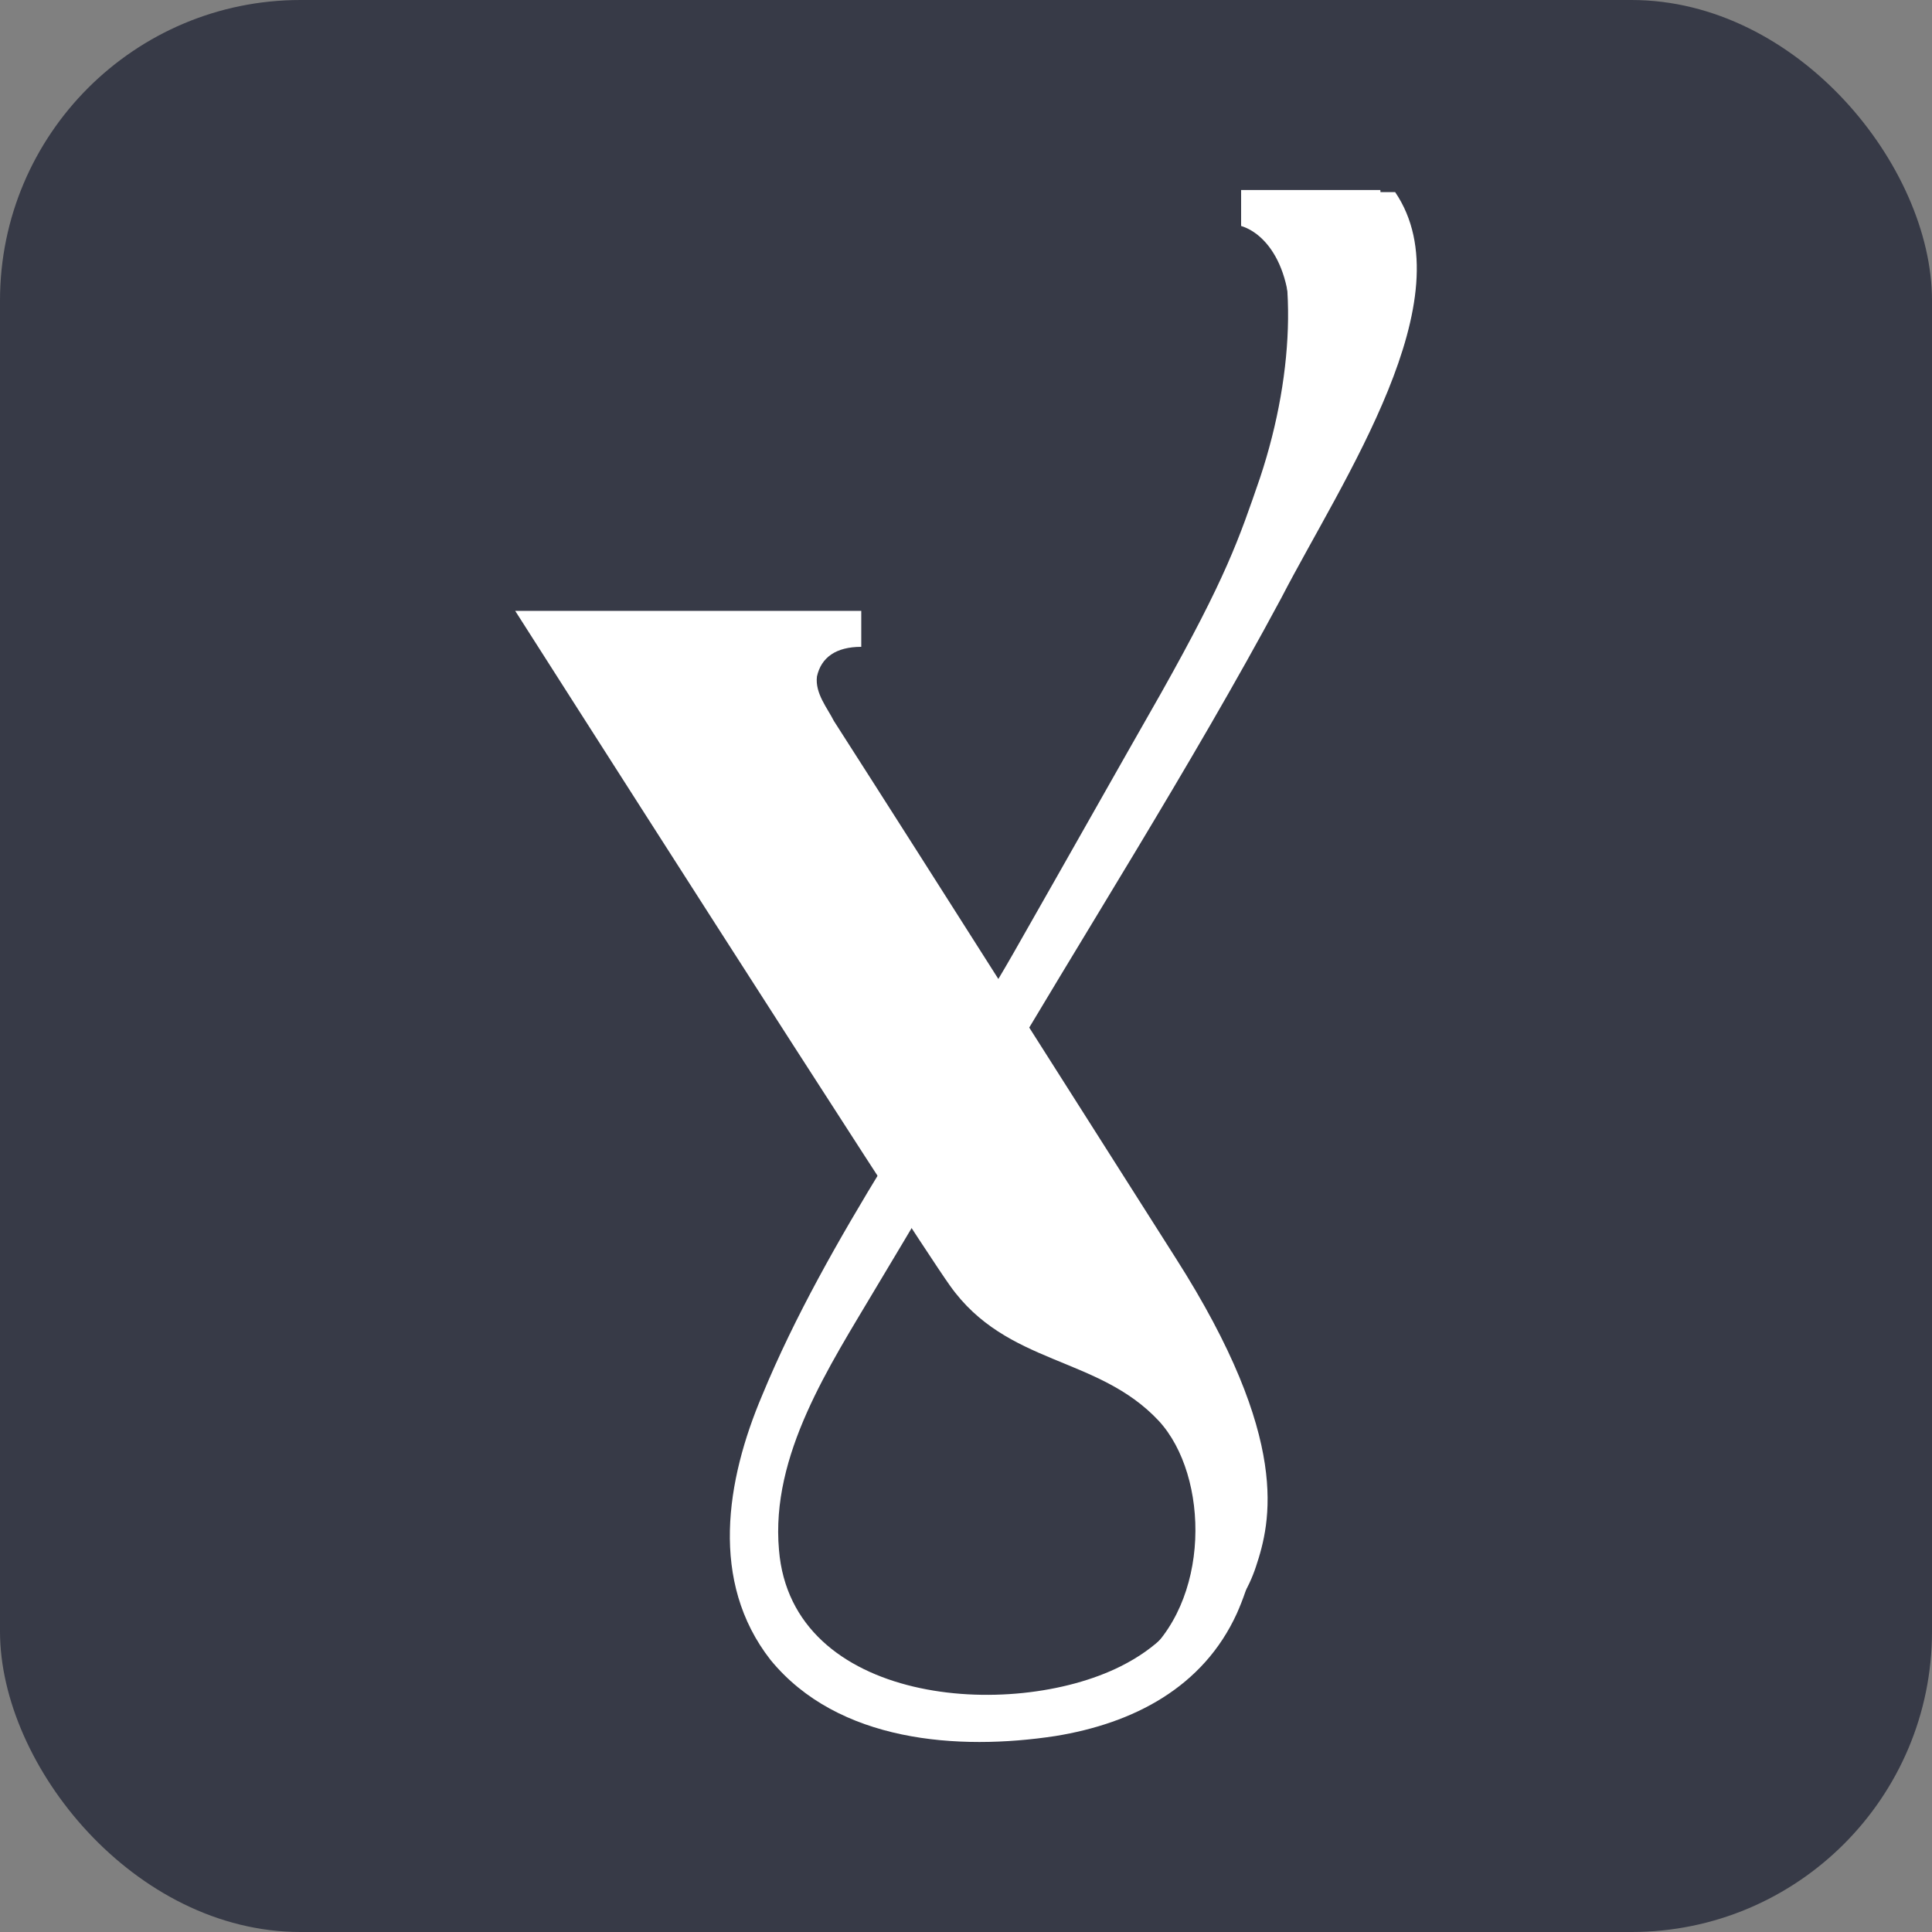 <svg width="90" height="90" viewBox="0 0 90 90" fill="none" xmlns="http://www.w3.org/2000/svg">
    <rect x="0" y="0" width="90" height="90" fill="#808080" stroke="none"/>
    <rect width="90" height="90" rx="14" fill="#373A47"/>
    <path d="M52.802 61.561C55.948 66.29 58.897 74.27 52.212 77.62C47.101 80.182 36.877 79.394 36.288 72.201C35.894 67.768 38.647 63.63 40.809 59.985C42.579 57.029 44.348 54.073 46.019 51.117C50.345 43.728 55.456 35.748 59.683 27.866C62.534 22.349 68.334 13.876 64.992 8.95C61.649 8.95 62.239 8.95 58.799 8.95C60.47 12.004 60.371 17.226 58.7 22.25C57.717 25.108 57.127 26.881 54.08 32.3C52.114 35.748 49.558 40.28 47.592 43.728C43.66 50.724 38.548 57.62 35.501 65.009C33.83 68.95 33.044 73.679 35.894 77.325C39.04 81.167 44.643 81.561 49.165 80.871C52.802 80.28 56.046 78.605 57.619 75.157C59.978 69.837 57.816 64.911 54.768 60.379C53.982 59.098 52.016 60.28 52.802 61.561Z" fill="white"/>
    <path d="M58.504 72.989C57.816 75.058 56.243 76.733 53.097 77.324C56.439 74.664 56.341 68.753 53.982 66.191C51.131 63.137 46.904 63.63 44.25 59.886C42.284 57.127 24 28.457 24 28.457H40.121C40.121 29.147 40.121 29.64 40.121 30.132C38.942 30.132 38.254 30.625 38.057 31.512C37.959 32.3 38.548 32.989 38.843 33.581C43.267 40.477 51.819 53.975 54.768 58.605C60.175 67.078 59.192 70.921 58.504 72.989Z" fill="white"/>
    <path d="M64.303 8.851C62.043 8.851 57.816 8.851 57.816 8.851C57.816 9.541 57.816 10.034 57.816 10.526C59.093 10.92 60.568 12.792 59.978 16.832C59.487 19.787 59.093 22.743 56.636 28.359C58.405 27.374 64.205 16.93 64.205 13.679C64.107 12.004 64.402 10.526 64.303 8.851Z" fill="white"/>
</svg>

